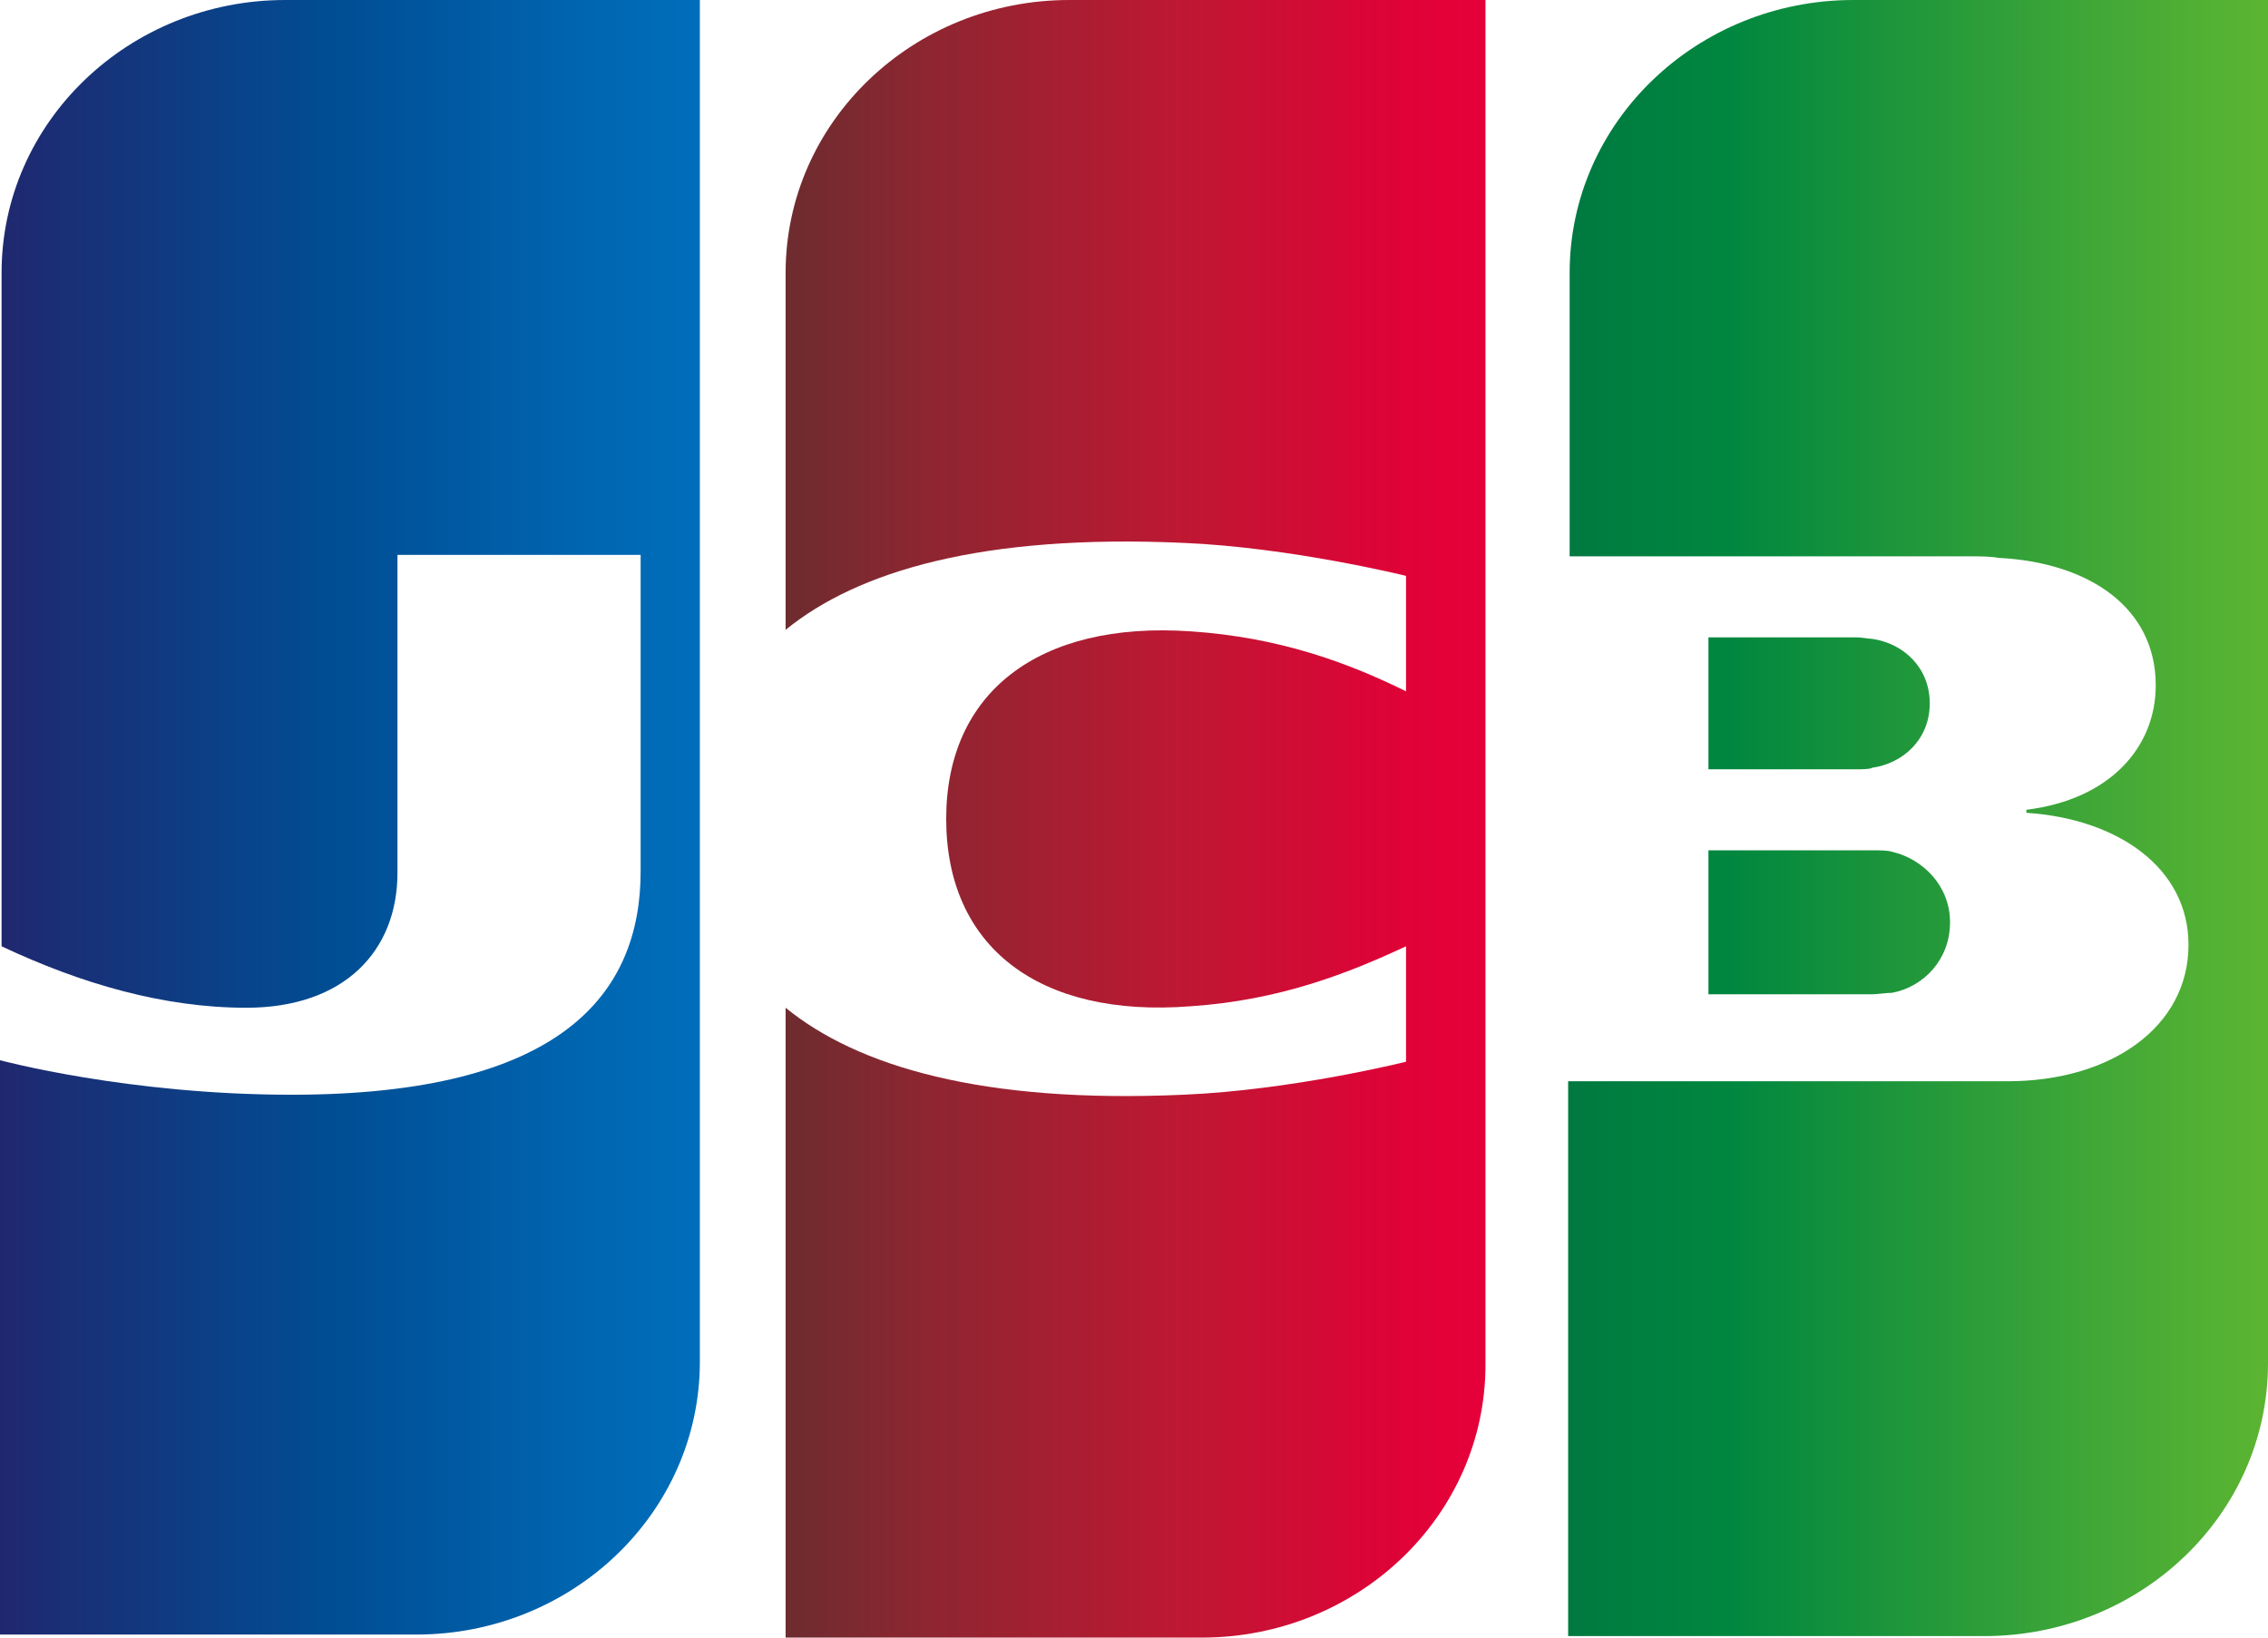 <?xml version="1.0" encoding="UTF-8"?> <svg xmlns="http://www.w3.org/2000/svg" width="36" height="26" viewBox="0 0 36 26" fill="none"> <path d="M27.118 15.786H29.716C29.79 15.786 29.963 15.762 30.037 15.762C30.532 15.667 30.953 15.238 30.953 14.643C30.953 14.071 30.532 13.643 30.037 13.524C29.963 13.5 29.815 13.5 29.716 13.5H27.118V15.786Z" fill="url(#paint0_linear_416_914)"></path> <path d="M29.419 0C26.944 0 24.915 1.929 24.915 4.333V8.833H31.274C31.423 8.833 31.596 8.833 31.72 8.857C33.155 8.929 34.218 9.643 34.218 10.881C34.218 11.857 33.501 12.691 32.165 12.857V12.905C33.625 13 34.738 13.786 34.738 15C34.738 16.309 33.501 17.167 31.868 17.167H24.891V25.976H31.497C33.971 25.976 36 24.048 36 21.643V0H29.419Z" fill="url(#paint1_linear_416_914)"></path> <path d="M30.631 11.167C30.631 10.595 30.21 10.214 29.716 10.143C29.666 10.143 29.542 10.119 29.468 10.119H27.118V12.214H29.468C29.542 12.214 29.691 12.214 29.716 12.19C30.21 12.119 30.631 11.738 30.631 11.167Z" fill="url(#paint2_linear_416_914)"></path> <path d="M4.528 0C2.054 0 0.025 1.929 0.025 4.333V15.024C1.287 15.619 2.598 16 3.909 16C5.468 16 6.309 15.095 6.309 13.857V8.81H10.169V13.833C10.169 15.786 8.907 17.381 4.627 17.381C2.029 17.381 0 16.833 0 16.833V25.952H6.606C9.08 25.952 11.109 24.024 11.109 21.619V0H4.528Z" fill="url(#paint3_linear_416_914)"></path> <path d="M16.973 0C14.499 0 12.47 1.929 12.47 4.333V10C13.608 9.071 15.588 8.476 18.779 8.619C20.487 8.69 22.318 9.143 22.318 9.143V10.976C21.402 10.524 20.314 10.119 18.903 10.024C16.479 9.857 15.019 11 15.019 13C15.019 15.024 16.479 16.167 18.903 15.976C20.314 15.881 21.402 15.452 22.318 15.024V16.857C22.318 16.857 20.512 17.309 18.779 17.381C15.588 17.524 13.608 16.929 12.47 16V26H19.076C21.551 26 23.579 24.071 23.579 21.667V0H16.973Z" fill="url(#paint4_linear_416_914)"></path> <defs> <linearGradient id="paint0_linear_416_914" x1="24.912" y1="14.646" x2="36.03" y2="14.646" gradientUnits="userSpaceOnUse"> <stop stop-color="#007940"></stop> <stop offset="0.229" stop-color="#00873F"></stop> <stop offset="0.743" stop-color="#40A737"></stop> <stop offset="1" stop-color="#5CB531"></stop> </linearGradient> <linearGradient id="paint1_linear_416_914" x1="24.911" y1="12.978" x2="36.03" y2="12.978" gradientUnits="userSpaceOnUse"> <stop stop-color="#007940"></stop> <stop offset="0.229" stop-color="#00873F"></stop> <stop offset="0.743" stop-color="#40A737"></stop> <stop offset="1" stop-color="#5CB531"></stop> </linearGradient> <linearGradient id="paint2_linear_416_914" x1="24.911" y1="11.164" x2="36.03" y2="11.164" gradientUnits="userSpaceOnUse"> <stop stop-color="#007940"></stop> <stop offset="0.229" stop-color="#00873F"></stop> <stop offset="0.743" stop-color="#40A737"></stop> <stop offset="1" stop-color="#5CB531"></stop> </linearGradient> <linearGradient id="paint3_linear_416_914" x1="0.02" y1="12.978" x2="11.31" y2="12.978" gradientUnits="userSpaceOnUse"> <stop stop-color="#1F286F"></stop> <stop offset="0.475" stop-color="#004E94"></stop> <stop offset="0.826" stop-color="#0066B1"></stop> <stop offset="1" stop-color="#006FBC"></stop> </linearGradient> <linearGradient id="paint4_linear_416_914" x1="12.406" y1="12.978" x2="23.372" y2="12.978" gradientUnits="userSpaceOnUse"> <stop stop-color="#6C2C2F"></stop> <stop offset="0.173" stop-color="#882730"></stop> <stop offset="0.573" stop-color="#BE1833"></stop> <stop offset="0.859" stop-color="#DC0436"></stop> <stop offset="1" stop-color="#E60039"></stop> </linearGradient> </defs> </svg> 